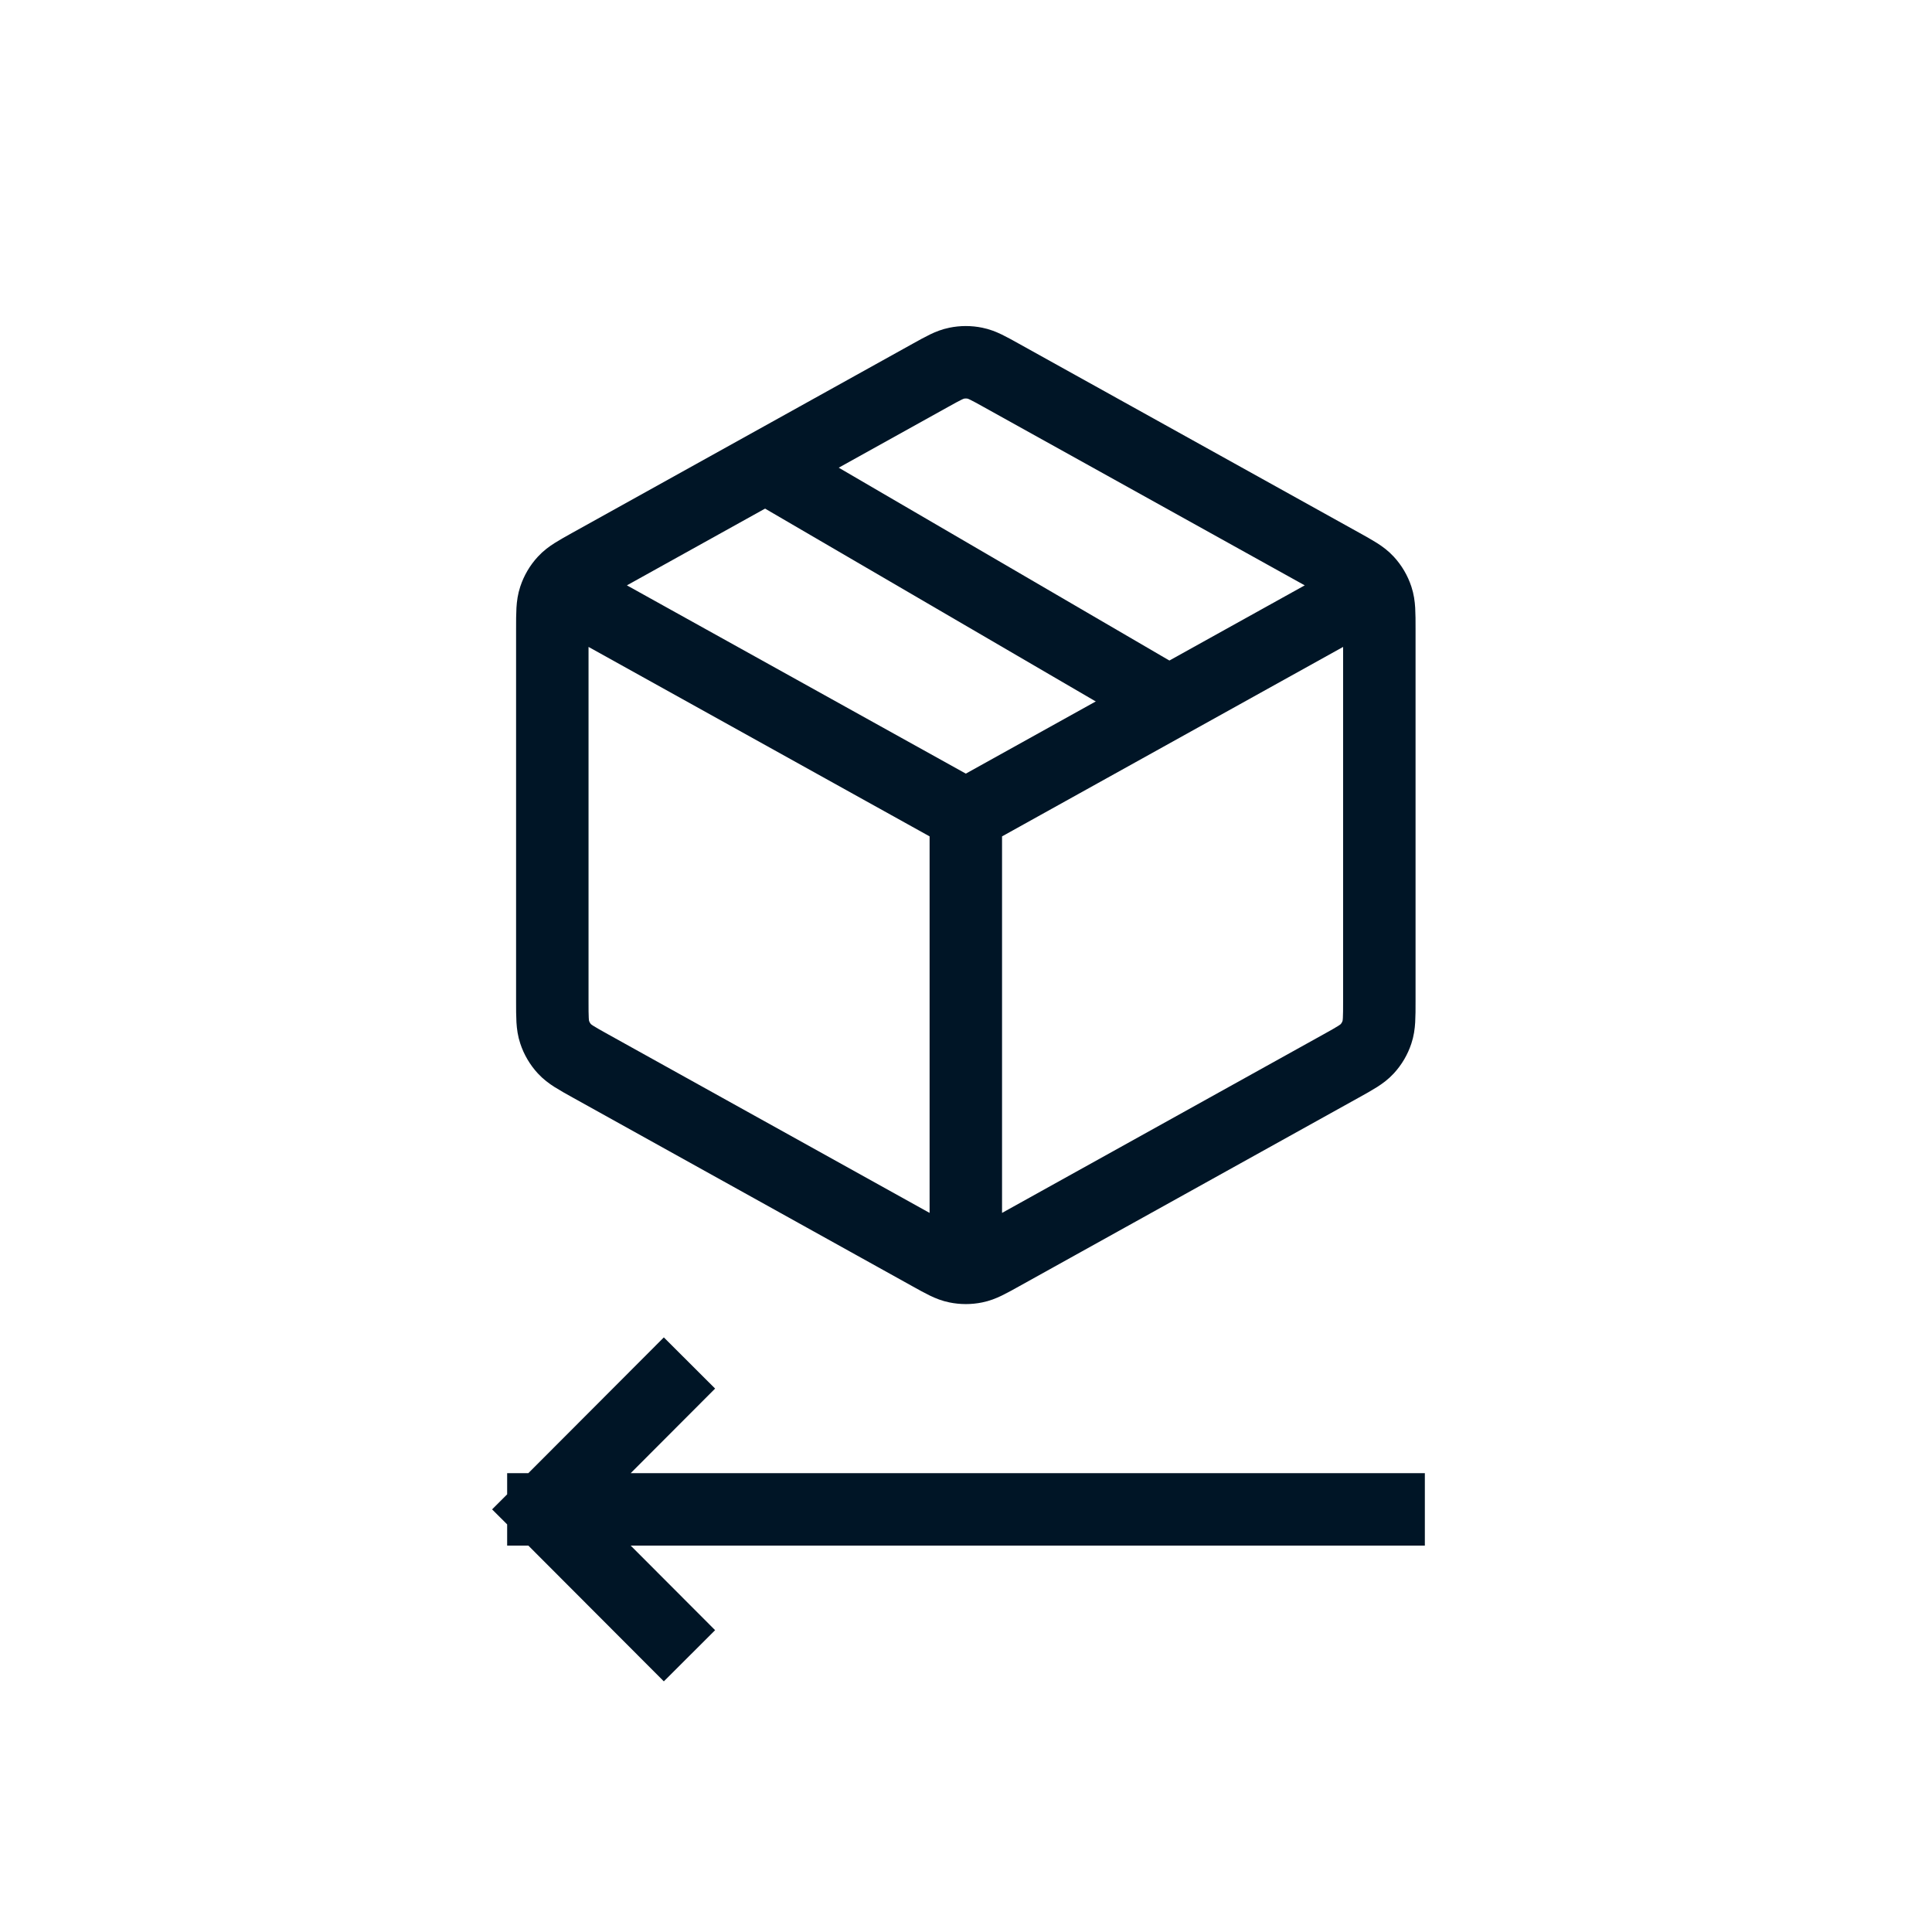 <svg width="32" height="32" viewBox="0 0 32 32" fill="none" xmlns="http://www.w3.org/2000/svg">
<path d="M22.465 9.907L15.997 13.5M15.997 13.5L9.529 9.907M15.997 13.5L15.997 20.729M22.846 16.588V10.412C22.846 10.151 22.846 10.021 22.807 9.904C22.773 9.801 22.718 9.707 22.644 9.627C22.561 9.537 22.447 9.474 22.219 9.347L16.588 6.219C16.372 6.099 16.265 6.039 16.15 6.016C16.049 5.995 15.945 5.995 15.844 6.016C15.729 6.039 15.622 6.099 15.406 6.219L9.775 9.347C9.547 9.474 9.433 9.537 9.35 9.627C9.276 9.707 9.221 9.801 9.187 9.904C9.148 10.021 9.148 10.151 9.148 10.412V16.588C9.148 16.849 9.148 16.98 9.187 17.096C9.221 17.199 9.276 17.293 9.35 17.373C9.433 17.463 9.547 17.526 9.775 17.653L15.406 20.781C15.622 20.901 15.729 20.961 15.844 20.984C15.945 21.005 16.049 21.005 16.15 20.984C16.265 20.961 16.372 20.901 16.588 20.781L22.219 17.653C22.447 17.526 22.561 17.463 22.644 17.373C22.718 17.293 22.773 17.199 22.807 17.096C22.846 16.98 22.846 16.849 22.846 16.588Z" stroke="#001526" stroke-width="1.2" stroke-linecap="square"/>
<path d="M18.933 11.381L13.062 7.957" stroke="#001526" stroke-width="1.2" stroke-linecap="square"/>
<path d="M10.996 27L9 25M9 25L10.996 23M9 25H23" stroke="#001526" stroke-width="1.2" stroke-linecap="square"/>
</svg>
